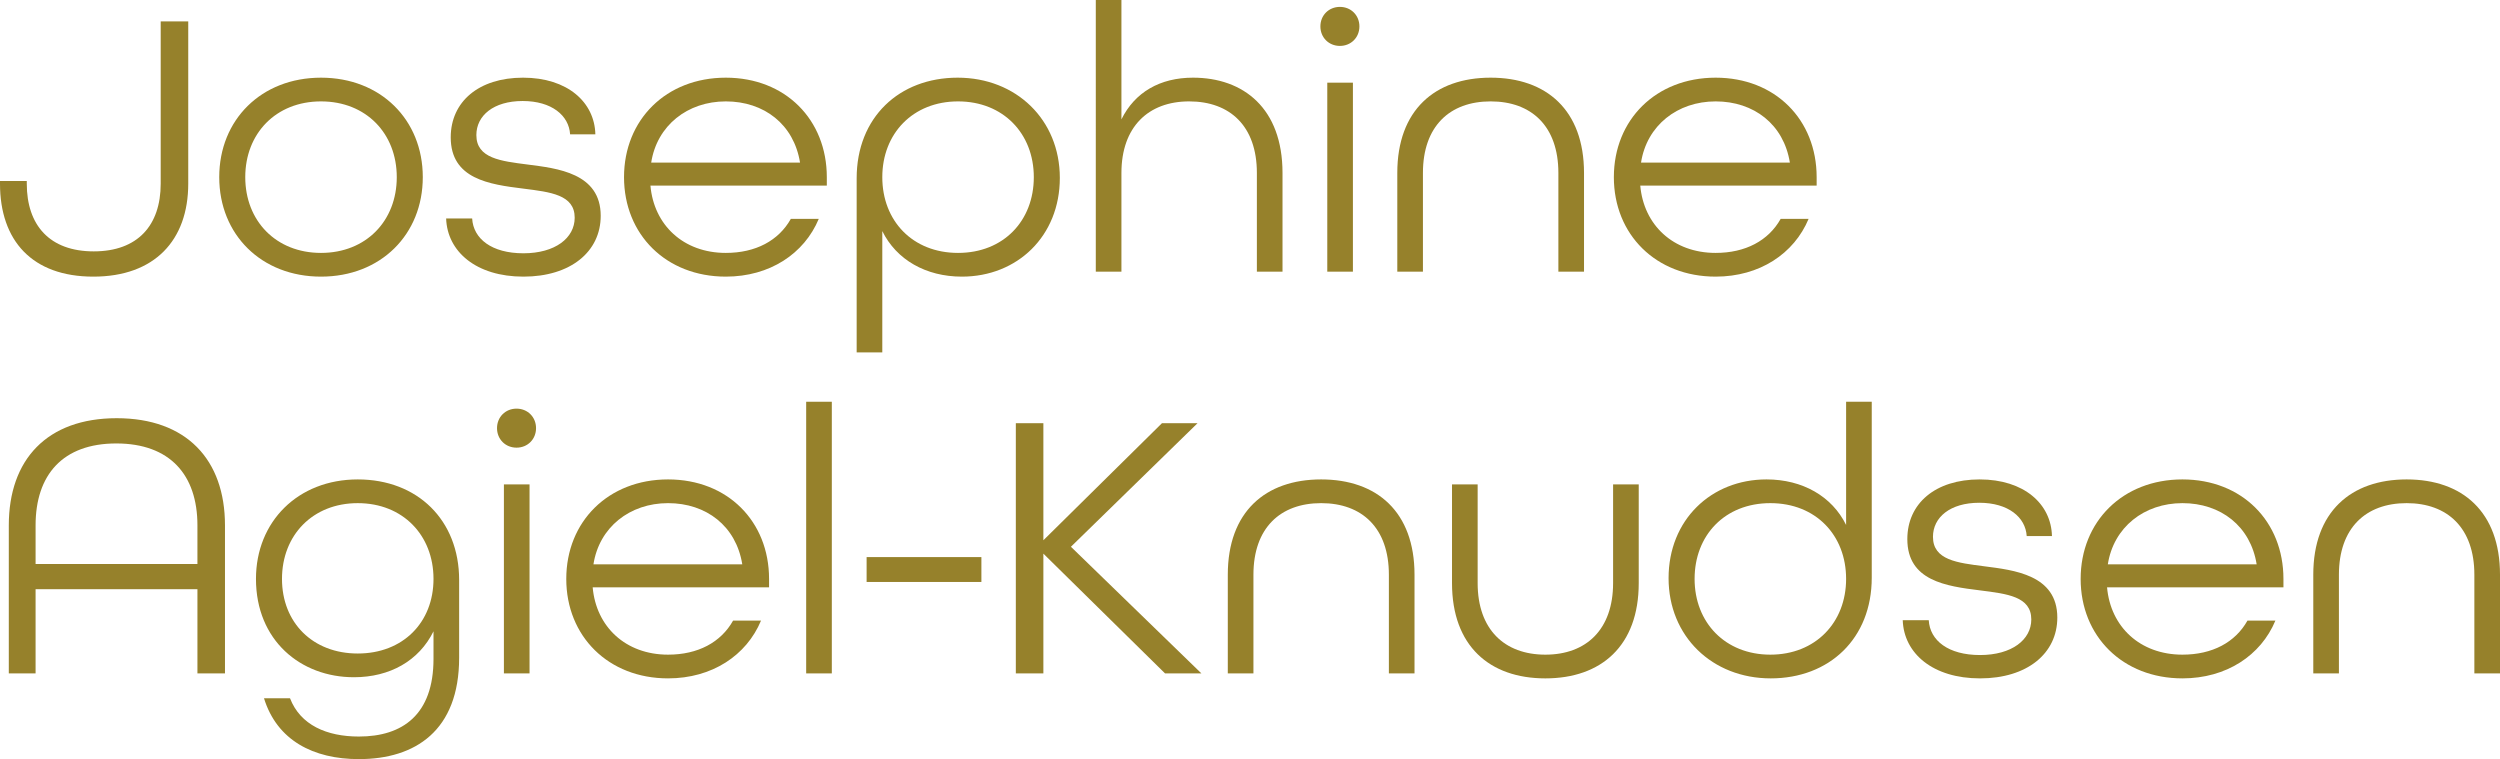 <?xml version="1.0" encoding="UTF-8"?> <svg xmlns="http://www.w3.org/2000/svg" id="Layer_2" viewBox="0 0 1306.79 396.8"><defs><style>.cls-1{fill:#96812b;}</style></defs><g id="Layer_2-2"><g id="Layer_2-2"><g id="Layer_1-2"><g><path class="cls-1" d="M0,96v-1.4H14v1.4c0,21.8,12,35.4,35,35.4s35-13.6,35-35.4V11.2h14.4V96c0,29.6-17.6,48.6-49.6,48.6S0,125.8,0,96Z"></path><path class="cls-1" d="M114.6,92.6c0-30,22-52,53.2-52s53.2,22,53.2,52-22,52-53.2,52-53.2-22-53.2-52Zm92.8,0c0-22.8-16-39.6-39.6-39.6s-39.6,16.8-39.6,39.6,16,39.6,39.6,39.6,39.6-16.8,39.6-39.6Z"></path><path class="cls-1" d="M233.2,114.2h13.6c.6,10.6,10.2,18.2,26.8,18.2s26.8-8,26.8-18.6c0-12-12.6-13.4-26.8-15.2-17.8-2.2-38-5-38-26.8,0-18.6,14.6-31.2,37.8-31.2s37.4,12.8,37.8,29.6h-13.2c-.6-9.8-9.6-17.4-24.8-17.4s-24.2,7.6-24.2,17.8c0,12.2,12.8,13.6,26.8,15.4,15.4,2,38.2,4.4,38.2,26.8,0,18.8-15.8,31.8-40.4,31.8s-39.8-13-40.4-30.4h0Z"></path><path class="cls-1" d="M326.19,92.6c0-30,22-52,53.2-52s52.8,22,52.8,52v4.4h-92.2c1.8,20.6,17.2,35.2,39.4,35.2,15.6,0,27.6-6.4,34-17.8h14.6c-7.6,18.2-25.6,30.2-48.6,30.2-31.2,0-53.2-22-53.2-52h0Zm92-7.6c-3.2-20-18.8-32-38.8-32s-36,12.6-39,32h77.8Z"></path><path class="cls-1" d="M447.79,93.2c0-31.8,22.2-52.6,52.8-52.6s53.4,22,53.4,52.4-22.2,51.6-51.2,51.6c-18.8,0-34.2-8.8-41.6-23.8v63.4h-13.4V93.2h0Zm92.6-.6c0-22.8-16-39.6-39.6-39.6s-39.6,16.8-39.6,39.6,15.8,39.6,39.6,39.6,39.6-16.8,39.6-39.6Z"></path><path class="cls-1" d="M572.79,0h13.4V62.4c7-14.2,20.2-21.8,37.4-21.8,26.4,0,46.8,16,46.8,49.8v51.6h-13.4v-51.6c0-24.4-14-37.4-35.4-37.4s-35.4,13.4-35.4,37.4v51.6h-13.4V0h0Z"></path><path class="cls-1" d="M690.19,13.8c0-5.8,4.4-10.2,10.2-10.2s10.2,4.4,10.2,10.2-4.4,10.2-10.2,10.2-10.2-4.4-10.2-10.2Zm3.6,29.4h13.4v98.8h-13.4V43.2Z"></path><path class="cls-1" d="M730.39,90.4c0-32.8,19.6-49.8,48.8-49.8s48.8,17,48.8,49.8v51.6h-13.4v-51.6c0-24.4-14-37.4-35.4-37.4s-35.4,13-35.4,37.4v51.6h-13.4v-51.6h0Z"></path><path class="cls-1" d="M843.59,92.6c0-30,22-52,53.2-52s52.8,22,52.8,52v4.4h-92.2c1.8,20.6,17.2,35.2,39.4,35.2,15.6,0,27.6-6.4,34-17.8h14.6c-7.6,18.2-25.6,30.2-48.6,30.2-31.2,0-53.2-22-53.2-52Zm92-7.6c-3.2-20-18.8-32-38.8-32s-36,12.6-39,32h77.8Z"></path><path class="cls-1" d="M4.6,274.6c0-34.4,20-56,56.4-56s56.6,21.6,56.6,56v77.4h-14.4v-44H18.6v44H4.6v-77.4Zm98.6,20.2v-20.2c0-26.4-14.4-42.8-42.4-42.8s-42.2,16.4-42.2,42.8v20.2H103.2Z"></path><path class="cls-1" d="M138,365h13.6c5.4,14,19.2,20,36,20,22.8,0,39-11.4,39-40.6v-14.4c-7.6,15.4-22.8,24-41.6,24-27.8,0-51.2-19.2-51.2-51.4,0-30,22-52,53.2-52s53,21.2,53,52.6v40.6c0,38.2-23,53-52.4,53-23.8,0-42.8-9.8-49.6-31.8h0Zm88.6-62.4c0-22.8-16-39.6-39.6-39.6s-39.6,16.8-39.6,39.6,16,39,39.6,39,39.6-16.2,39.6-39Z"></path><path class="cls-1" d="M259.8,223.8c0-5.8,4.4-10.2,10.2-10.2s10.2,4.4,10.2,10.2-4.4,10.2-10.2,10.2-10.2-4.4-10.2-10.2Zm3.6,29.4h13.4v98.8h-13.4v-98.8Z"></path><path class="cls-1" d="M296,302.6c0-30,22-52,53.2-52s52.8,22,52.8,52v4.4h-92.2c1.8,20.6,17.2,35.2,39.4,35.2,15.6,0,27.6-6.4,34-17.8h14.6c-7.6,18.2-25.6,30.2-48.6,30.2-31.2,0-53.2-22-53.2-52h0Zm92-7.6c-3.2-20-18.8-32-38.8-32s-36,12.6-39,32h77.8Z"></path><path class="cls-1" d="M421.4,210h13.4v142h-13.4V210Z"></path><path class="cls-1" d="M452.99,291.2h60v13h-60v-13Z"></path><path class="cls-1" d="M530.99,221.2h14.4v61.2l62-61.2h18.6l-66.2,64.6,68.2,66.2h-19l-63.6-62.6v62.6h-14.4V221.2Z"></path><path class="cls-1" d="M641.79,300.4c0-32.8,19.6-49.8,48.8-49.8s48.8,17,48.8,49.8v51.6h-13.4v-51.6c0-24.4-14-37.4-35.4-37.4s-35.4,13-35.4,37.4v51.6h-13.4v-51.6h0Z"></path><path class="cls-1" d="M758.99,304.8v-51.6h13.4v51.6c0,24.2,14,37.4,35.4,37.4s35.4-13.2,35.4-37.4v-51.6h13.4v51.6c0,32.8-19.6,49.8-48.8,49.8s-48.8-17-48.8-49.8h0Z"></path><path class="cls-1" d="M872.19,302.2c0-30.4,22.2-51.6,51.2-51.6,18.8,0,34.2,8.8,41.6,23.8v-64.4h13.4v92c0,31.8-22.2,52.6-52.8,52.6s-53.4-22-53.4-52.4Zm92.8,.4c0-22.8-15.8-39.6-39.6-39.6s-39.6,16.8-39.6,39.6,16,39.6,39.6,39.6,39.6-16.8,39.6-39.6Z"></path><path class="cls-1" d="M994.59,324.2h13.6c.6,10.6,10.2,18.2,26.8,18.2s26.8-8,26.8-18.6c0-12-12.6-13.4-26.8-15.2-17.8-2.2-38-5-38-26.8,0-18.6,14.6-31.2,37.8-31.2s37.4,12.8,37.8,29.6h-13.2c-.6-9.8-9.6-17.4-24.8-17.4s-24.2,7.6-24.2,17.8c0,12.2,12.8,13.6,26.8,15.4,15.4,2,38.2,4.4,38.2,26.8,0,18.8-15.8,31.8-40.4,31.8s-39.8-13-40.4-30.4h0Z"></path><path class="cls-1" d="M1087.59,302.6c0-30,22-52,53.2-52s52.8,22,52.8,52v4.4h-92.2c1.8,20.6,17.2,35.2,39.4,35.2,15.6,0,27.6-6.4,34-17.8h14.6c-7.6,18.2-25.6,30.2-48.6,30.2-31.2,0-53.2-22-53.2-52h0Zm92-7.6c-3.2-20-18.8-32-38.8-32s-36,12.6-39,32h77.8Z"></path><path class="cls-1" d="M1209.19,300.4c0-32.8,19.6-49.8,48.8-49.8s48.8,17,48.8,49.8v51.6h-13.4v-51.6c0-24.4-14-37.4-35.4-37.4s-35.4,13-35.4,37.4v51.6h-13.4v-51.6Z"></path></g></g></g></g></svg> 